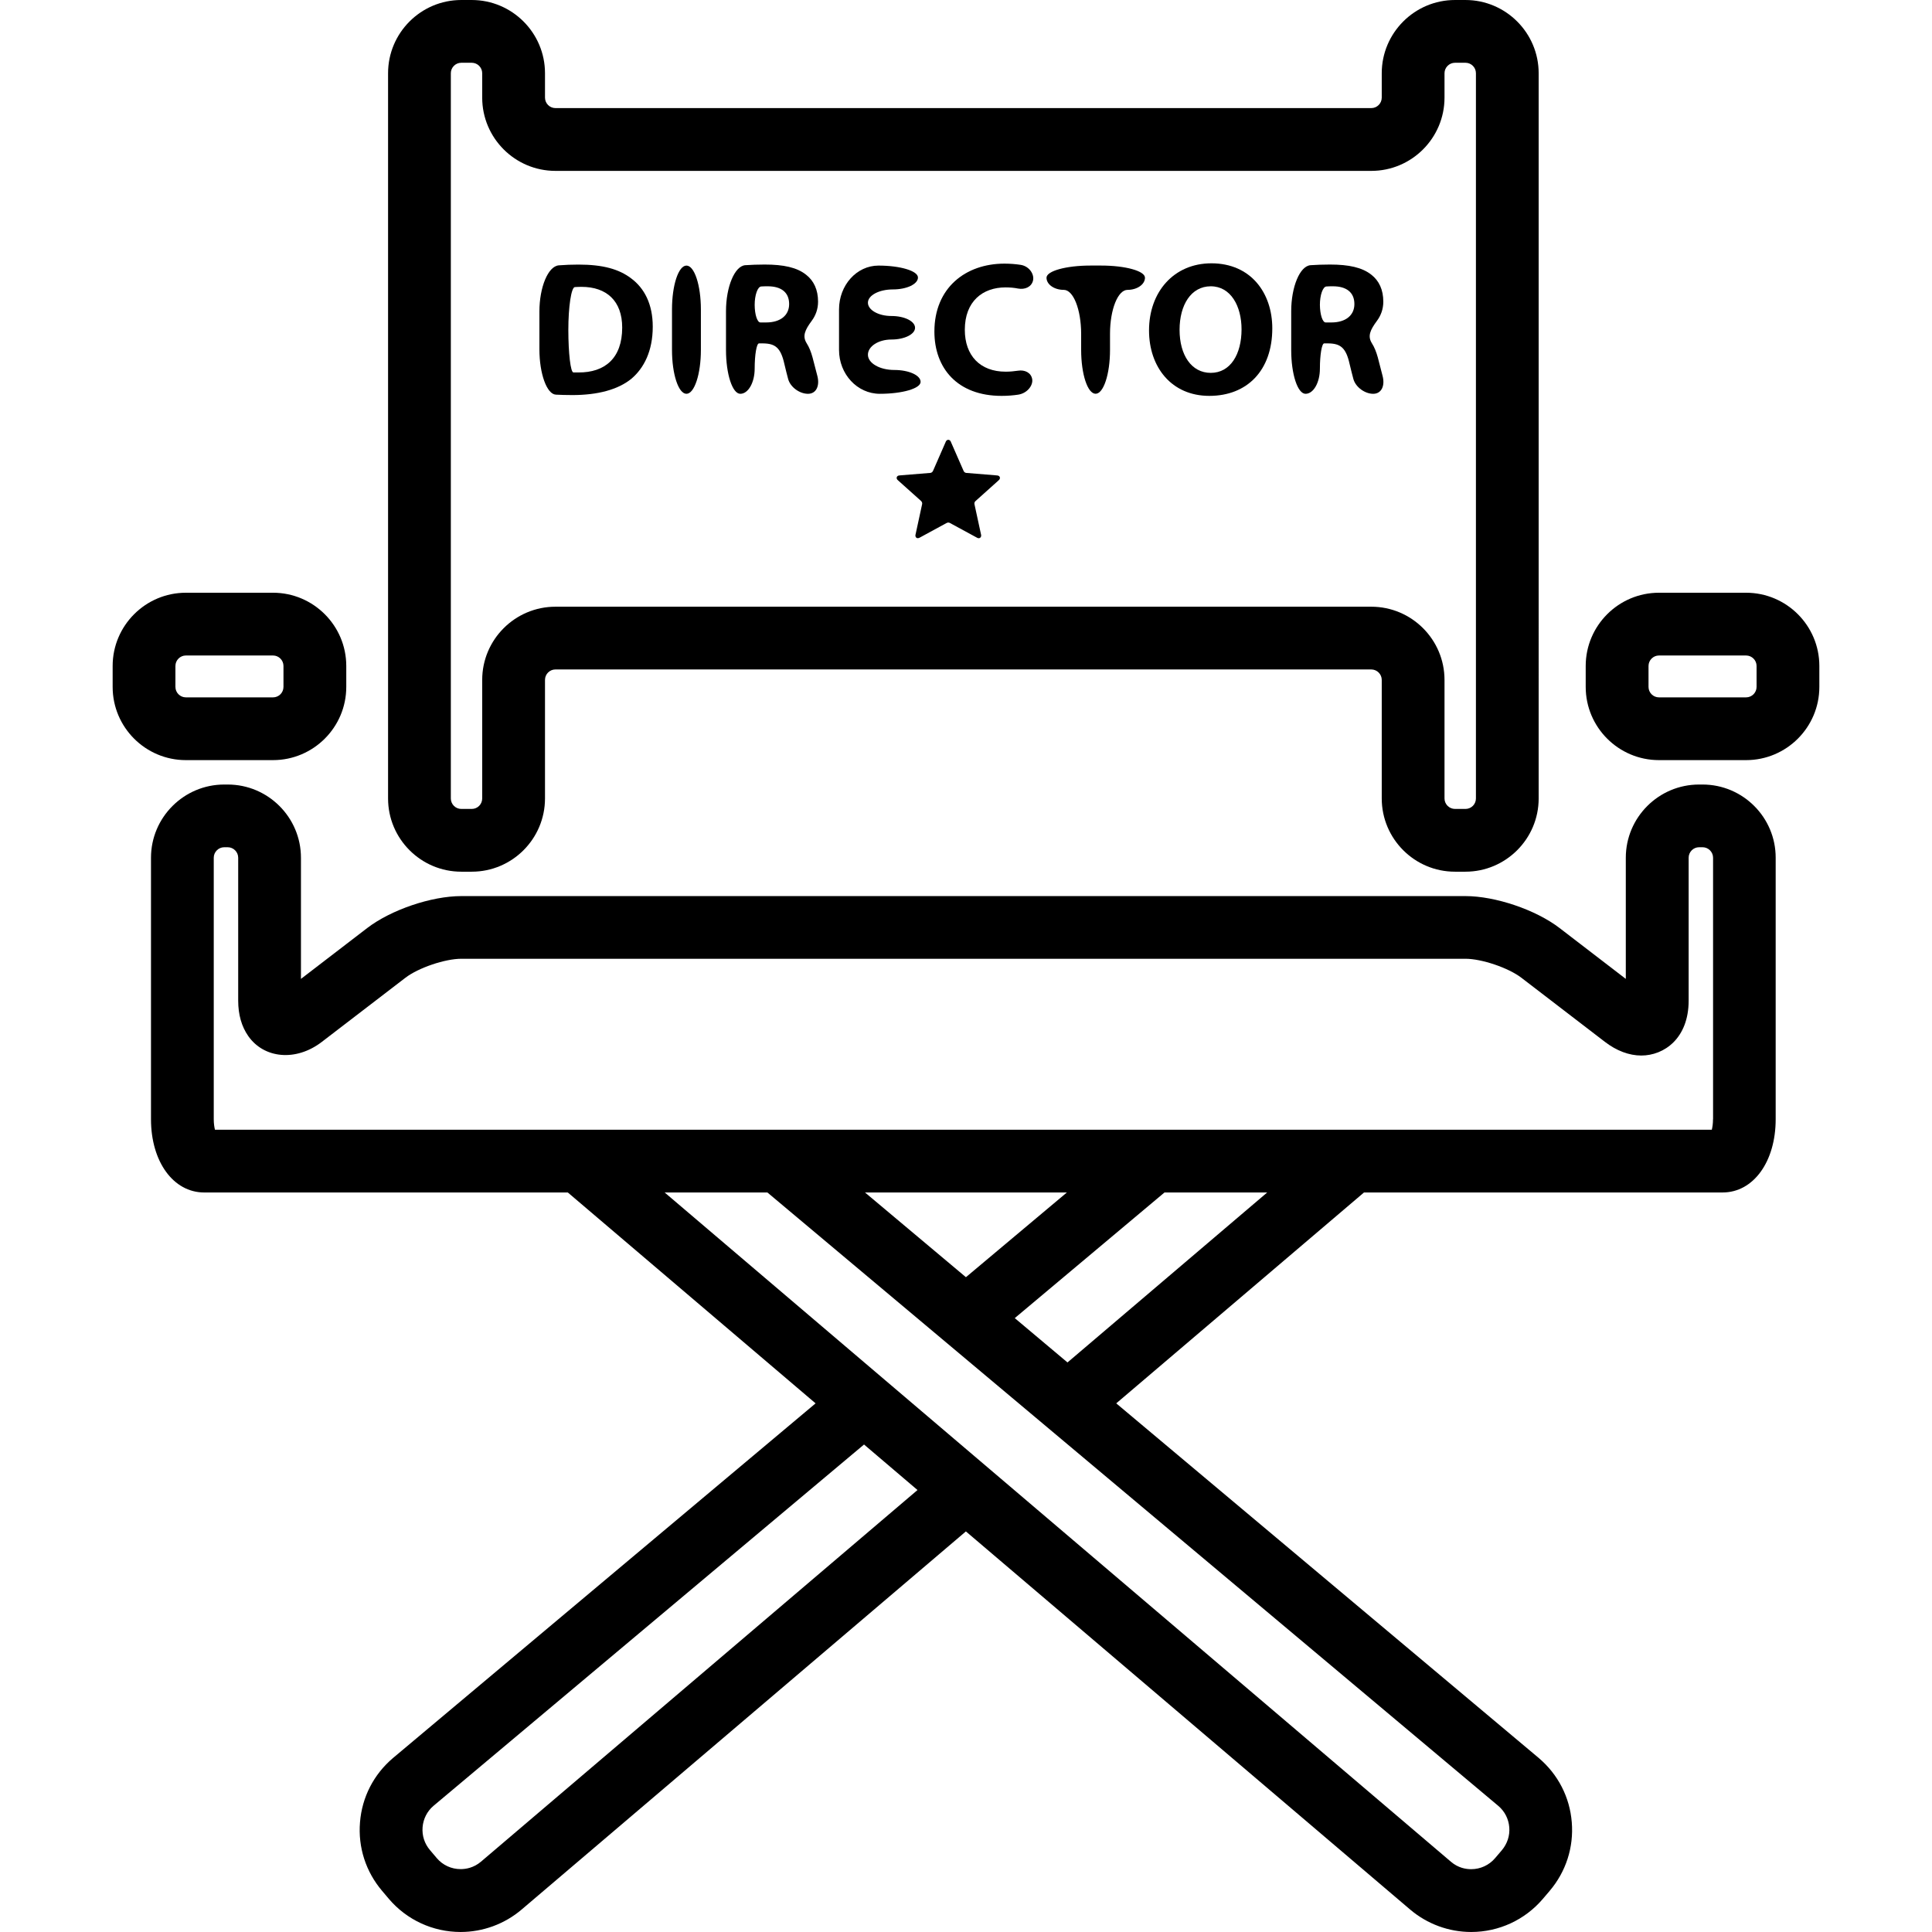 <?xml version="1.0" encoding="iso-8859-1"?>
<!-- Uploaded to: SVG Repo, www.svgrepo.com, Generator: SVG Repo Mixer Tools -->
<!DOCTYPE svg PUBLIC "-//W3C//DTD SVG 1.1//EN" "http://www.w3.org/Graphics/SVG/1.1/DTD/svg11.dtd">
<svg fill="#000000" version="1.1" id="Capa_1" xmlns="http://www.w3.org/2000/svg" xmlns:xlink="http://www.w3.org/1999/xlink" 
	 width="800px" height="800px" viewBox="0 0 291.92 291.919"
	 xml:space="preserve">
<g>
	<path d="M69.699,131.71h1.584c6.103,0,11.064-4.968,11.064-11.068v-17.911c0-0.872,0.709-1.58,1.58-1.58h123.264
		c0.867,0,1.586,0.708,1.586,1.58v17.911c0,6.1,4.96,11.068,11.061,11.068h1.584c6.101,0,11.066-4.968,11.066-11.068V11.063
		C232.488,4.969,227.522,0,221.422,0h-1.574c-6.104,0-11.07,4.969-11.07,11.063v3.688c0,0.873-0.709,1.581-1.581,1.581H83.928
		c-0.871,0-1.58-0.708-1.58-1.581v-3.688C82.348,4.969,77.381,0,71.279,0h-1.58c-6.103,0-11.063,4.969-11.063,11.063v109.584
		C58.636,126.743,63.597,131.71,69.699,131.71z M68.119,11.063c0-0.866,0.708-1.58,1.58-1.58h1.58c0.872,0,1.58,0.714,1.58,1.58
		v3.688c0,6.103,4.961,11.069,11.069,11.069h123.273c6.101,0,11.061-4.966,11.061-11.069v-3.688c0-0.866,0.714-1.58,1.586-1.58
		h1.585c0.872,0,1.576,0.714,1.576,1.58v109.584c0,0.869-0.704,1.58-1.576,1.58h-1.585c-0.872,0-1.586-0.711-1.586-1.58v-17.911
		c0-6.103-4.965-11.064-11.065-11.064H83.928c-6.1,0-11.069,4.961-11.069,11.064v17.911c0,0.869-0.703,1.58-1.575,1.58h-1.584
		c-0.872,0-1.58-0.711-1.58-1.58V11.063z"/>
	<path d="M41.253,114.852c6.099,0,11.068-4.96,11.068-11.063v-3.165c0-6.095-4.969-11.064-11.068-11.064H28.087
		c-6.105,0-11.066,4.969-11.066,11.064v3.165c0,6.103,4.96,11.063,11.066,11.063H41.253z M26.506,103.789v-3.165
		c0-0.867,0.711-1.581,1.581-1.581h13.166c0.871,0,1.579,0.714,1.579,1.581v3.165c0,0.872-0.708,1.58-1.579,1.58H28.087
		C27.218,105.369,26.506,104.66,26.506,103.789z"/>
	<path d="M263.827,89.56h-13.161c-6.104,0-11.07,4.969-11.07,11.064v3.165c0,6.103,4.967,11.063,11.07,11.063h13.161
		c6.11,0,11.071-4.96,11.071-11.063v-3.165C274.898,94.529,269.938,89.56,263.827,89.56z M265.413,103.789
		c0,0.872-0.714,1.58-1.586,1.58h-13.161c-0.87,0-1.579-0.708-1.579-1.58v-3.165c0-0.867,0.709-1.581,1.579-1.581h13.161
		c0.872,0,1.586,0.714,1.586,1.581V103.789z"/>
	<path d="M257.255,118.54h-0.53c-6.105,0-11.07,4.966-11.07,11.063v18.305l-10.006-7.683c-3.59-2.758-9.7-4.829-14.227-4.829H69.699
		c-4.52,0-10.627,2.076-14.223,4.834l-10.003,7.678v-18.305c0-6.097-4.969-11.063-11.068-11.063h-0.527
		c-6.095,0-11.064,4.966-11.064,11.063v39.512c0,6.416,3.381,11.065,8.038,11.065h54.943l37.438,31.864l-63.875,53.607
		c-2.897,2.467-4.662,5.9-4.963,9.689c-0.312,3.791,0.882,7.471,3.338,10.363l1.021,1.208c2.708,3.182,6.657,5.007,10.843,5.007
		c3.37,0,6.643-1.202,9.218-3.391l67.129-57.135l67.126,57.135c2.578,2.188,5.849,3.391,9.225,3.391
		c4.173,0,8.125-1.825,10.834-5.012l1.019-1.197c2.462-2.898,3.653-6.578,3.344-10.369c-0.304-3.789-2.063-7.223-4.987-9.71
		l-63.844-53.587l37.435-31.864h54.18c4.656,0,8.024-4.645,8.024-11.065v-39.512C268.31,123.506,263.344,118.54,257.255,118.54z
		 M72.678,281.291c-1.107,0.938-2.287,1.127-3.076,1.127c-1.397,0-2.708-0.598-3.612-1.669l-1.021-1.206
		c-0.824-0.966-1.22-2.184-1.118-3.454c0.103-1.261,0.688-2.409,1.627-3.214l65.075-54.614l8.079,6.877L72.678,281.291z
		 M226.39,272.864c0.971,0.82,1.553,1.964,1.657,3.235c0.106,1.26-0.304,2.488-1.122,3.464l-1.019,1.195
		c-0.903,1.062-2.215,1.67-3.611,1.67c-0.798,0-1.975-0.188-3.067-1.128l-65.959-56.143l-22.676-19.297l-30.168-25.681h15.525
		l22.625,18.982l22.769,19.108L226.39,272.864z M130.7,180.18h30.502l-15.253,12.8L130.7,180.18z M161.296,205.861l-7.968-6.698
		l22.624-18.982h15.518L161.296,205.861z M258.83,169.115c0,0.656-0.085,1.187-0.179,1.586h-41.407h-44.74H119.4H74.66H32.48
		c-0.097-0.399-0.183-0.93-0.183-1.586v-39.517c0-0.866,0.713-1.583,1.58-1.583h0.533c0.871,0,1.58,0.717,1.58,1.583v21.595
		c0,2.121,0.517,3.916,1.522,5.354c2.365,3.382,7.182,3.896,11.116,0.878l12.627-9.687c1.951-1.501,5.982-2.871,8.444-2.871h151.733
		c2.457,0,6.489,1.37,8.447,2.871l12.624,9.687c1.753,1.348,3.659,2.062,5.492,2.062c3.443,0,7.154-2.593,7.154-8.295v-21.595
		c0-0.866,0.709-1.583,1.579-1.583h0.525c0.872,0,1.586,0.717,1.586,1.583v39.517H258.83z"/>
	<path d="M84.45,40.09c0.94-0.074,1.935-0.113,2.955-0.113c3.703,0,6.118,0.687,7.951,2.076c2.005,1.488,3.273,3.893,3.273,7.305
		c0,3.703-1.345,6.256-3.187,7.836c-2.047,1.698-5.182,2.499-8.961,2.499c-0.941,0-1.769-0.026-2.493-0.063
		c-1.377-0.075-2.485-3.189-2.485-6.848v-5.724C81.508,43.392,82.815,40.208,84.45,40.09z M86.637,56.271
		c0.252,0.005,0.522,0.005,0.769,0.005c3.989,0.026,6.606-2.15,6.606-6.779c0-4.024-2.354-6.156-6.155-6.156
		c-0.37,0-0.704,0.02-1,0.035c-0.543,0.042-0.983,2.976-0.983,6.477C85.878,53.363,86.211,56.256,86.637,56.271z"/>
	<path d="M105.902,46.756v6.118c0,3.665-0.984,6.627-2.181,6.627c-1.21,0-2.184-2.968-2.184-6.627v-6.118
		c0-3.667,0.979-6.627,2.184-6.627C104.923,40.124,105.902,43.089,105.902,46.756z"/>
	<path d="M112.615,40.069c0.893-0.059,1.882-0.098,2.924-0.098c2.862,0,4.882,0.44,6.252,1.534c1.184,0.918,1.816,2.288,1.816,4.078
		c0,1.142-0.38,2.118-0.966,2.902c-1.021,1.384-1.435,2.297-0.753,3.384c0.375,0.585,0.661,1.304,0.887,2.14
		c0.247,0.918,0.494,1.884,0.719,2.766c0.405,1.522-0.165,2.727-1.412,2.727c-1.241,0-2.651-0.979-2.995-2.231
		c-0.173-0.64-0.365-1.41-0.574-2.292c-0.544-2.433-1.371-3.068-3.19-3.094c0,0-0.289,0-0.643,0c-0.357,0-0.651,1.704-0.651,3.811
		s-0.974,3.806-2.168,3.806c-1.196,0-2.165-2.968-2.165-6.627v-5.861C109.697,43.347,111.004,40.182,112.615,40.069z
		 M114.896,48.722h0.863c2.189,0,3.479-1.1,3.479-2.781c0-1.765-1.202-2.683-3.224-2.683c-0.389,0-0.722,0.005-0.99,0.026
		c-0.553,0.026-0.995,1.307-0.995,2.78C114.036,47.53,114.421,48.722,114.896,48.722z"/>
	<path d="M134.698,51.3c-1.967,0-3.557,1.027-3.557,2.299c0,1.273,1.776,2.302,3.981,2.302c2.2,0,3.979,0.8,3.979,1.8
		c0,0.996-2.758,1.801-6.16,1.801c-3.41,0-6.166-2.968-6.166-6.627v-6.118c0-3.667,2.665-6.627,5.96-6.627
		c3.294,0,5.966,0.801,5.966,1.801c0,1-1.693,1.801-3.785,1.801c-2.089,0-3.776,0.897-3.776,2.005c0,1.107,1.59,2.01,3.557,2.01
		c1.968,0,3.564,0.791,3.564,1.78C138.262,50.507,136.666,51.3,134.698,51.3z"/>
	<path d="M153.853,59.63c-0.735,0.113-1.586,0.185-2.513,0.185c-6.692,0-10.155-4.2-10.155-9.72c0-6.605,4.714-10.262,10.588-10.262
		c0.903,0,1.722,0.076,2.436,0.183c1.329,0.203,2.121,1.457,1.869,2.407c-0.252,0.953-1.233,1.365-2.257,1.174
		c-0.562-0.113-1.191-0.174-1.885-0.174c-3.453,0-6.155,2.102-6.155,6.407c0,3.893,2.308,6.329,6.176,6.329
		c0.626,0,1.271-0.061,1.864-0.15c1.023-0.163,1.963,0.299,2.136,1.252C156.136,58.211,155.222,59.421,153.853,59.63z"/>
	<path d="M160.739,43.798c-1.448,0-2.614-0.816-2.614-1.837c0-1.016,2.966-1.837,6.625-1.837h1.628c3.664,0,6.624,0.816,6.624,1.837
		c0,1.015-1.187,1.837-2.635,1.837c-1.46,0-2.646,2.975-2.646,6.635v2.436c0,3.664-0.981,6.627-2.177,6.627
		c-1.213,0-2.185-2.968-2.185-6.627v-2.436C163.354,46.773,162.184,43.798,160.739,43.798z"/>
	<path d="M192.24,49.615c0,6.383-3.82,10.2-9.516,10.2c-5.712,0-9.109-4.345-9.109-9.888c0-5.806,3.734-10.142,9.435-10.142
		C188.981,39.791,192.24,44.24,192.24,49.615z M178.23,49.835c0,3.822,1.796,6.504,4.713,6.504c2.979,0,4.651-2.822,4.651-6.577
		c0-3.512-1.631-6.504-4.651-6.504C179.963,43.258,178.23,46.085,178.23,49.835L178.23,49.835z"/>
	<path d="M198.026,40.069c0.893-0.059,1.875-0.098,2.919-0.098c2.859,0,4.877,0.44,6.256,1.534c1.182,0.918,1.812,2.288,1.812,4.078
		c0,1.142-0.379,2.118-0.966,2.902c-1.019,1.384-1.438,2.297-0.756,3.384c0.377,0.585,0.66,1.304,0.892,2.14
		c0.241,0.918,0.493,1.884,0.714,2.766c0.41,1.522-0.167,2.727-1.413,2.727c-1.233,0-2.639-0.979-2.991-2.231
		c-0.172-0.64-0.367-1.41-0.577-2.292c-0.54-2.433-1.376-3.068-3.187-3.094c0,0-0.293,0-0.651,0c-0.356,0-0.645,1.704-0.645,3.811
		s-0.972,3.806-2.168,3.806c-1.203,0-2.169-2.968-2.169-6.627v-5.861C195.103,43.347,196.403,40.182,198.026,40.069z
		 M200.304,48.722h0.862c2.188,0,3.479-1.1,3.479-2.781c0-1.765-1.207-2.683-3.228-2.683c-0.384,0-0.72,0.005-0.992,0.026
		c-0.553,0.026-0.992,1.307-0.992,2.78C199.449,47.53,199.831,48.722,200.304,48.722z"/>
	<path d="M143.025,79.03c0.129-0.098,0.392-0.098,0.521,0l3.989,2.166c0.123,0.087,0.236,0.126,0.344,0.126
		c0.124,0,0.226-0.055,0.296-0.147c0.084-0.113,0.103-0.279,0.042-0.478l-0.969-4.473l-0.005-0.026
		c-0.053-0.157,0.023-0.399,0.162-0.496l3.434-3.079c0.28-0.209,0.264-0.415,0.232-0.522c-0.039-0.103-0.147-0.273-0.502-0.273
		l-4.529-0.37h-0.023c-0.166,0-0.37-0.147-0.423-0.312l-1.892-4.318c-0.108-0.333-0.312-0.375-0.42-0.375
		c-0.102,0-0.307,0.042-0.415,0.375l-1.879,4.294l-0.013,0.023c-0.053,0.16-0.252,0.312-0.423,0.312l-4.559,0.37
		c-0.349,0-0.457,0.17-0.493,0.273c-0.034,0.107-0.05,0.312,0.236,0.522l3.412,3.053l0.021,0.026
		c0.134,0.097,0.21,0.333,0.157,0.496l-0.974,4.499c-0.06,0.199-0.047,0.359,0.042,0.478c0.124,0.178,0.378,0.199,0.641,0.021
		l3.945-2.145L143.025,79.03z"/>
</g>
</svg>
